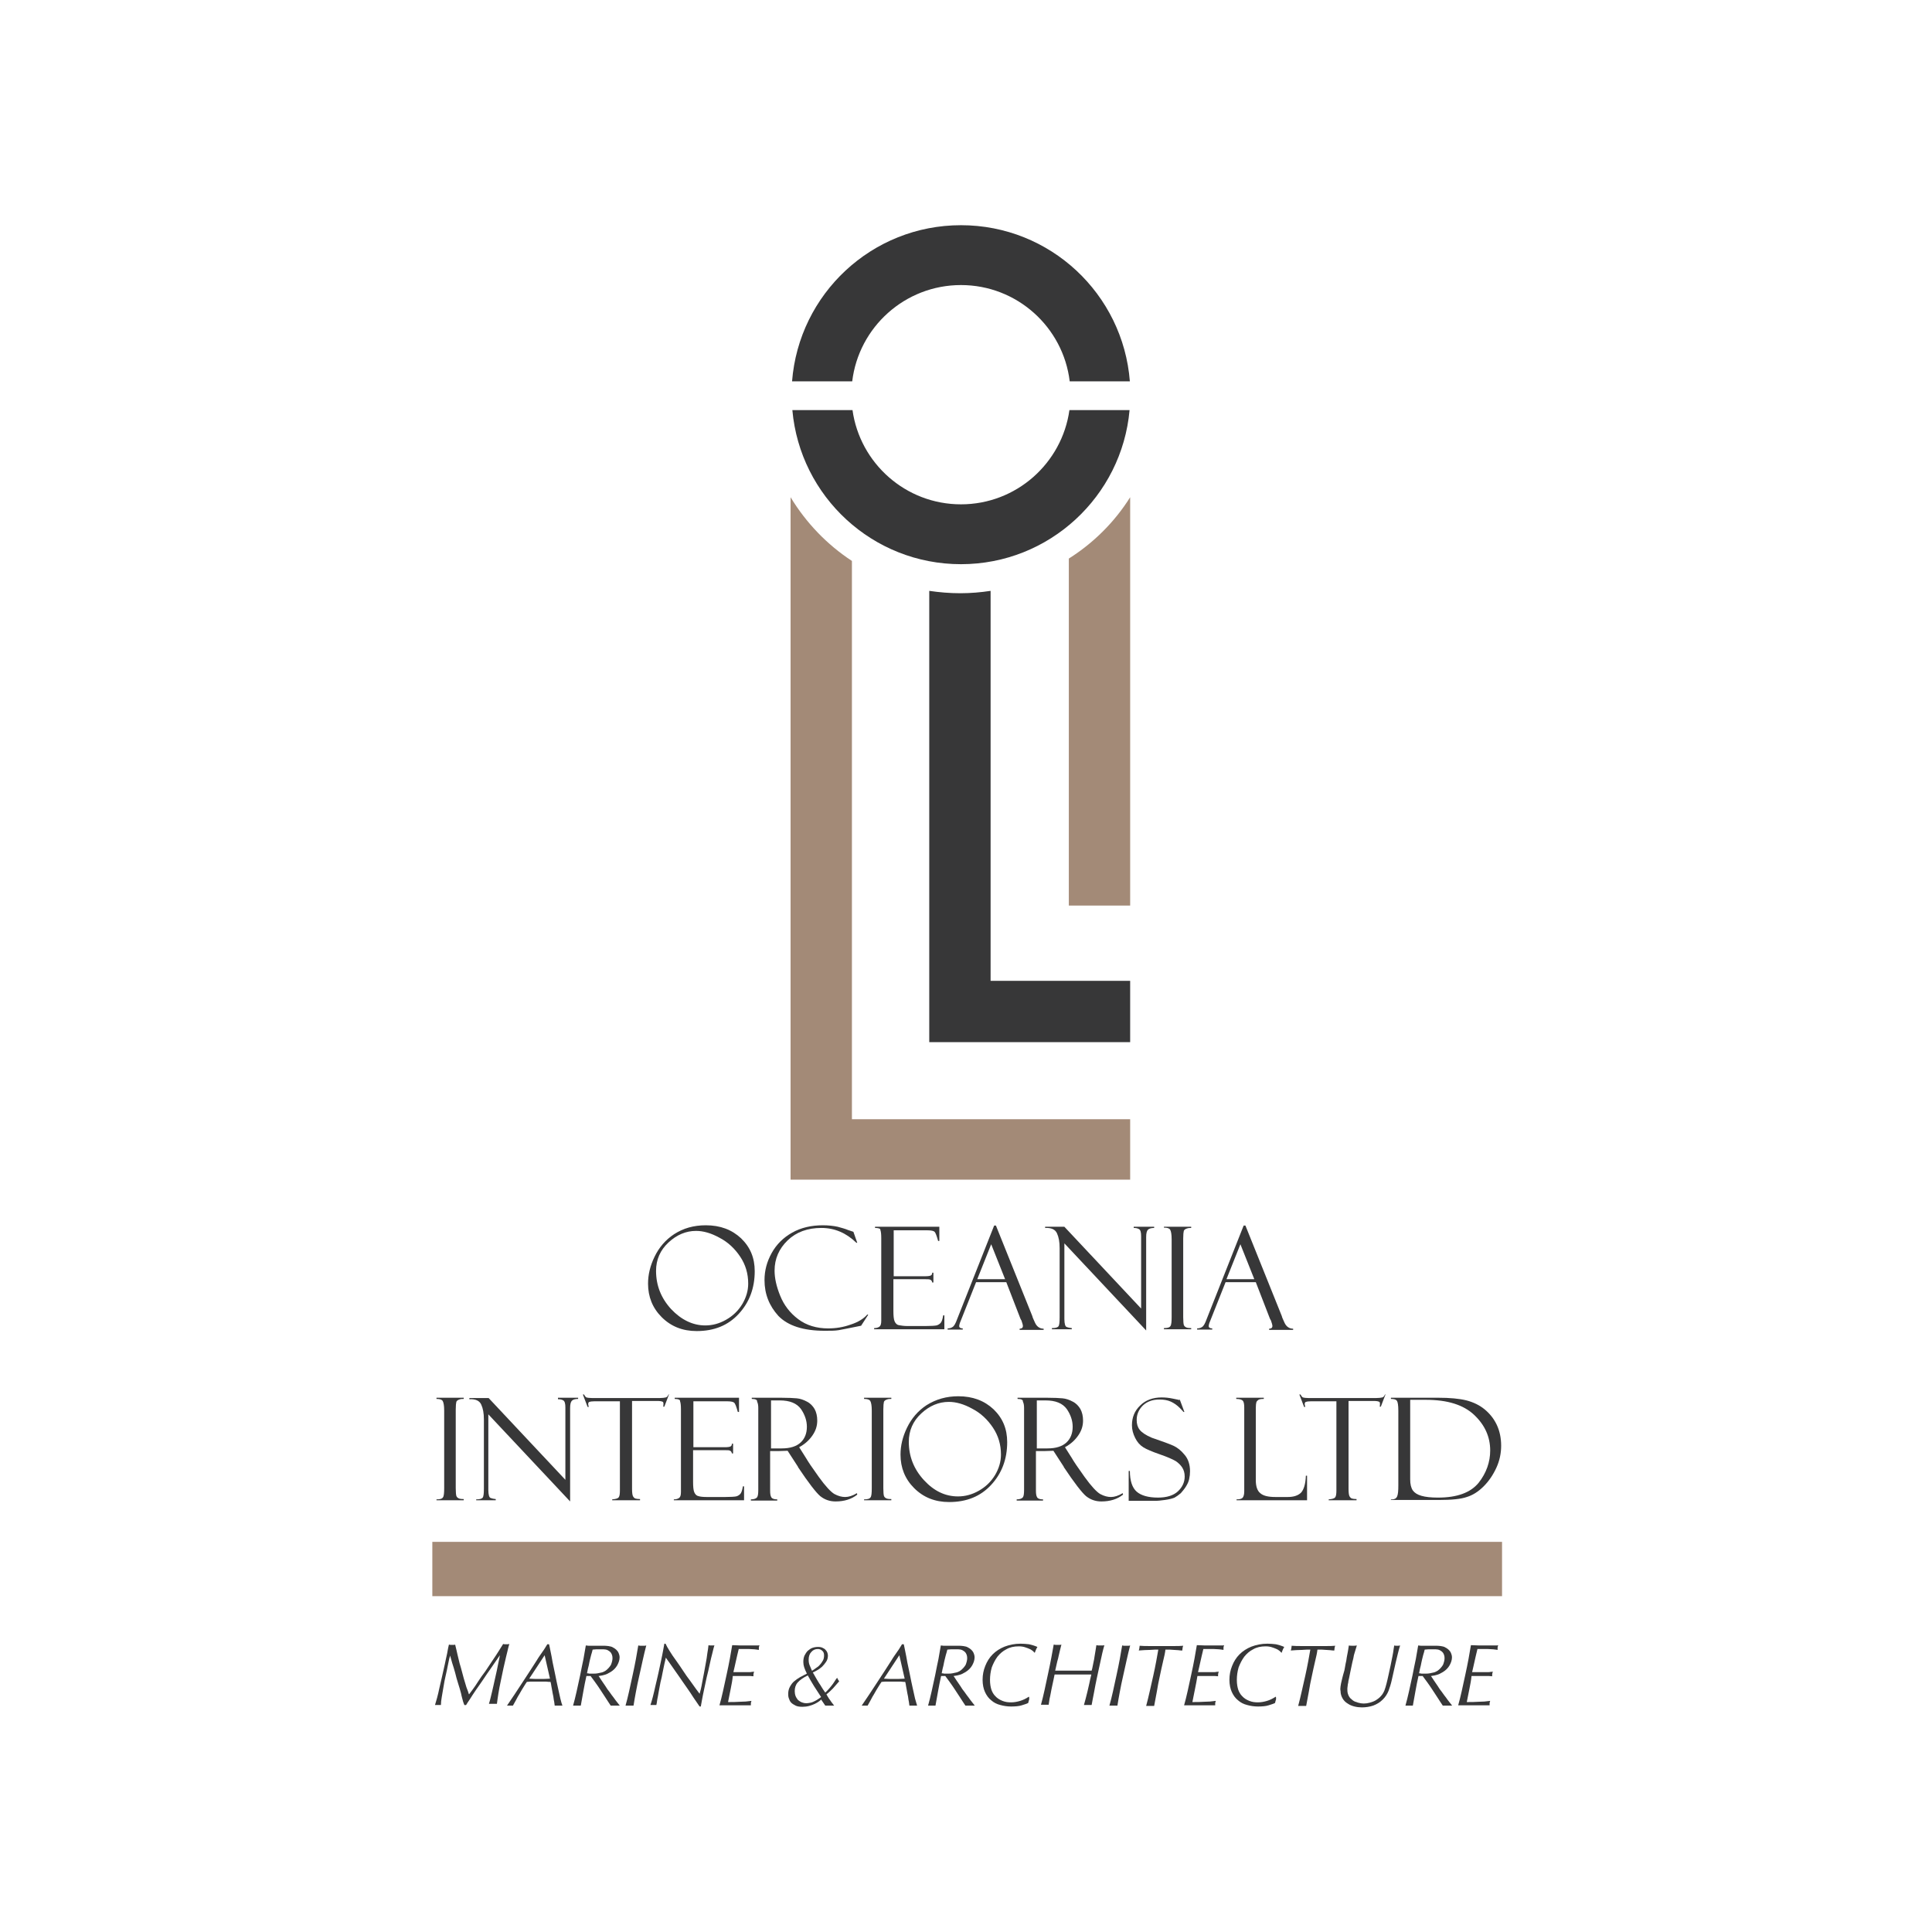 <?xml version="1.0" encoding="utf-8"?>
<!-- Generator: Adobe Illustrator 19.2.1, SVG Export Plug-In . SVG Version: 6.00 Build 0)  -->
<svg version="1.1" id="layer" xmlns="http://www.w3.org/2000/svg" xmlns:xlink="http://www.w3.org/1999/xlink" x="0px" y="0px"
	 viewBox="0 0 652 652" style="enable-background:new 0 0 652 652;" xml:space="preserve">
<style type="text/css">
	.st0{fill:#373738;}
	.st1{fill:#A38A77;}
	.st2{fill:none;stroke:#A38A77;stroke-width:18.326;stroke-miterlimit:10;}
</style>
<g>
	<path class="st0" d="M334.3,331V199.4c-3.3,0.5-6.7,0.8-10.2,0.8c-3.6,0-7.1-0.3-10.5-0.8v152.3h67.8V331H334.3z"/>
	<path class="st0" d="M324.3,96.2c18.9,0,34.5,14.2,36.7,32.5h20.3c-2.3-29.5-26.9-52.7-57-52.7c-30.1,0-54.7,23.2-57,52.7h20.3
		C289.8,110.4,305.4,96.2,324.3,96.2"/>
	<path class="st0" d="M324.3,170.2c-18.7,0-34.1-13.9-36.6-31.8h-20.3c2.6,29.2,27.1,52,56.9,52c29.8,0,54.3-22.9,56.9-52h-20.3
		C358.4,156.3,343,170.2,324.3,170.2"/>
	<path class="st1" d="M381.4,305.6V167.8c-5.2,8.3-12.3,15.4-20.7,20.7v117.1H381.4z"/>
	<path class="st1" d="M287.5,377.7V189.3c-8.4-5.5-15.5-12.9-20.7-21.5v230.3h0.3h114.3v-20.4H287.5z"/>
	<path class="st0" d="M238.2,413.5c4.9,0,8.8,1.5,11.9,4.4c3.1,3,4.6,6.6,4.6,11.1c0,5.7-1.8,10.5-5.4,14.4
		c-3.6,3.9-8.3,5.8-14.2,5.8c-4.8,0-8.7-1.6-11.8-4.7c-3.1-3.1-4.6-6.9-4.6-11.3c0-3,0.7-6,2.2-9.1c1.5-3.1,3.7-5.7,6.6-7.6
		C230.6,414.5,234.1,413.5,238.2,413.5 M238,447.3c2.4,0,4.7-0.6,7-1.9c2.3-1.3,4.1-3,5.5-5.3c1.3-2.2,2-4.5,2-6.9
		c0-3.4-0.9-6.4-2.7-9.1c-1.8-2.7-4.1-4.9-7-6.4c-2.9-1.6-5.5-2.3-7.9-2.3c-3.4,0-6.5,1.3-9.3,3.9c-2.8,2.6-4.2,5.8-4.2,9.6
		c0,4.9,1.7,9.2,5.1,12.9C229.9,445.4,233.8,447.3,238,447.3"/>
	<path class="st0" d="M288,415.7l1.3,3.7h-0.3c-3.4-3.3-7.3-5-11.8-5c-4.7,0-8.5,1.4-11.4,4.2c-2.9,2.8-4.4,6.2-4.4,10.2
		c0,2.5,0.6,5.3,1.9,8.5c1.3,3.2,3.3,5.8,6.1,7.9c2.8,2.1,6.2,3.1,10.1,3.1c2.6,0,5.1-0.4,7.6-1.3c2.5-0.8,4.4-2,5.6-3.4l0.3,0.1
		l-2.4,3.7c-3.9,0.8-6.5,1.3-7.6,1.5c-1.2,0.2-2.7,0.2-4.7,0.2c-7.2,0-12.4-1.7-15.6-5c-3.1-3.4-4.7-7.4-4.7-12.1
		c0-3.2,0.8-6.2,2.4-9.1c1.6-2.9,3.9-5.2,6.9-6.9c3-1.7,6.5-2.5,10.4-2.5c1.9,0,3.6,0.2,5,0.5c1.4,0.4,2.6,0.7,3.5,1.1L288,415.7
		C287.9,415.7,287.9,415.7,288,415.7"/>
	<path class="st0" d="M295.3,414.4V414H317v4.8h-0.4c-0.5-1.8-0.9-2.8-1.2-3.1c-0.3-0.3-1.1-0.5-2.4-0.5h-11.4v15.5h10.6
		c1,0,1.7-0.1,2-0.3c0.3-0.2,0.4-0.5,0.4-0.9h0.4v3.3h-0.4c-0.1-0.5-0.3-0.8-0.6-0.9c-0.3-0.2-0.8-0.2-1.6-0.2h-10.9v10.7
		c0,1.6,0.1,2.8,0.4,3.5c0.3,0.7,0.8,1.2,1.4,1.3s1.6,0.3,2.9,0.3h6.1c1.9,0,3.2-0.1,3.7-0.2c0.5-0.1,1-0.4,1.4-0.8
		c0.4-0.4,0.7-1.3,0.9-2.6h0.4v4.7h-23.7v-0.4c0.8,0,1.4-0.2,1.8-0.5c0.4-0.3,0.6-0.9,0.6-2v-27.9c0-1.3-0.1-2.2-0.3-2.7
		C297.2,414.6,296.4,414.4,295.3,414.4"/>
	<path class="st0" d="M339.6,432.7h-10.2l-5.2,13.1c-0.4,0.9-0.5,1.5-0.5,1.7c0,0.5,0.4,0.8,1.2,0.8v0.4h-5.1v-0.4
		c0.7,0,1.3-0.2,1.7-0.5c0.5-0.3,1-1.2,1.5-2.6l12.5-31.6h0.6l12.3,30.6c0,0.2,0.3,0.9,0.9,2.2c0.6,1.3,1.6,2,2.9,2v0.4h-8.1v-0.4
		c0.7,0,1.1-0.3,1.1-0.9c0-0.4-0.2-1-0.5-1.9c-0.1-0.1-0.1-0.2-0.2-0.3c0-0.2-0.1-0.2-0.1-0.2L339.6,432.7z M329.8,431.7h9.4
		l-4.7-11.8L329.8,431.7z"/>
	<path class="st0" d="M382.8,414h6.7v0.4c-1,0-1.7,0.2-2.1,0.6c-0.4,0.4-0.6,1.2-0.6,2.5V449l-27.6-29.4v25.6c0,0.8,0.1,1.4,0.2,1.8
		c0.1,0.4,0.3,0.7,0.5,0.8c0.2,0.1,0.8,0.3,1.8,0.4v0.4H355v-0.4c1.2,0,1.9-0.2,2.2-0.6c0.3-0.4,0.4-1.4,0.4-3v-23.4
		c0-2.1-0.3-3.7-0.9-5c-0.6-1.3-1.9-1.9-4-1.8V414h6.5l25.9,27.6v-24.4c0-1.3-0.2-2.1-0.7-2.4c-0.5-0.3-1.1-0.4-1.8-0.4V414z"/>
	<path class="st0" d="M402,414v0.4c-0.5,0-1,0-1.5,0.2c-0.6,0.2-0.9,0.5-1,0.8c-0.1,0.4-0.2,1.2-0.2,2.6v26.5c0,1.4,0.1,2.3,0.2,2.6
		c0.1,0.3,0.3,0.6,0.7,0.8c0.3,0.2,0.9,0.3,1.8,0.3v0.4h-9.2v-0.4c1.2,0,1.9-0.2,2.2-0.7c0.3-0.4,0.4-1.5,0.4-3v-26.3
		c0-1.6-0.2-2.7-0.5-3.2c-0.3-0.5-1-0.7-2.1-0.7V414H402z"/>
	<path class="st0" d="M423.8,432.7h-10.2l-5.2,13.1c-0.4,0.9-0.5,1.5-0.5,1.7c0,0.5,0.4,0.8,1.2,0.8v0.4h-5.1v-0.4
		c0.7,0,1.3-0.2,1.7-0.5c0.5-0.3,1-1.2,1.5-2.6l12.5-31.6h0.6l12.3,30.6c0,0.2,0.3,0.9,0.9,2.2c0.6,1.3,1.6,2,2.9,2v0.4h-8.1v-0.4
		c0.7,0,1.1-0.3,1.1-0.9c0-0.4-0.2-1-0.5-1.9c-0.1-0.1-0.1-0.2-0.2-0.3c0-0.2-0.1-0.2-0.1-0.2L423.8,432.7z M413.9,431.7h9.4
		l-4.7-11.8L413.9,431.7z"/>
	<path class="st0" d="M156.5,471.7v0.4c-0.5,0-1,0-1.5,0.2c-0.6,0.2-0.9,0.5-1,0.8c-0.1,0.4-0.2,1.2-0.2,2.6v26.5
		c0,1.4,0.1,2.3,0.2,2.6c0.1,0.3,0.3,0.6,0.7,0.8c0.3,0.2,0.9,0.3,1.8,0.3v0.4h-9.2V506c1.2,0,1.9-0.2,2.2-0.7
		c0.3-0.4,0.4-1.5,0.4-3V476c0-1.6-0.2-2.7-0.5-3.2c-0.3-0.5-1-0.7-2.1-0.7v-0.4H156.5z"/>
	<path class="st0" d="M188.4,471.7h6.7v0.4c-1,0-1.7,0.2-2.1,0.6c-0.4,0.4-0.6,1.2-0.6,2.5v31.5l-27.6-29.4v25.6
		c0,0.8,0.1,1.4,0.2,1.8c0.1,0.4,0.3,0.7,0.5,0.8c0.2,0.1,0.8,0.3,1.8,0.4v0.4h-6.6V506c1.2,0,1.9-0.2,2.2-0.6
		c0.3-0.4,0.4-1.4,0.4-3v-23.4c0-2.1-0.3-3.7-0.9-5c-0.6-1.3-1.9-1.9-4-1.8v-0.4h6.5l25.9,27.6v-24.4c0-1.3-0.2-2.1-0.7-2.4
		c-0.5-0.3-1.1-0.4-1.8-0.4V471.7z"/>
	<path class="st0" d="M225.8,470.5l-1.6,4.2h-0.4c0.1-0.2,0.1-0.6,0.1-1c0-0.4-0.1-0.6-0.4-0.7c-0.3-0.1-0.7-0.2-1.2-0.2h-9v29.6
		c0,1.2,0.1,2.1,0.3,2.5c0.2,0.4,0.5,0.7,0.8,0.8c0.3,0.1,0.9,0.2,1.6,0.2v0.4h-9.4V506c1.2-0.1,1.9-0.3,2.2-0.7
		c0.3-0.4,0.4-1.2,0.4-2.3v-30.1h-8.6c-0.9,0-1.4,0.1-1.7,0.2c-0.3,0.1-0.4,0.4-0.4,0.8c0,0.2,0.1,0.5,0.2,0.9h-0.4l-1.6-4.2h0.4
		c0.3,0.6,0.6,0.9,0.8,1c0.3,0.1,0.9,0.2,1.8,0.2h23c0.9,0,1.6-0.1,2-0.2c0.4-0.1,0.7-0.5,0.9-1H225.8z"/>
	<path class="st0" d="M227.7,472.1v-0.4h21.7v4.8h-0.4c-0.5-1.8-0.9-2.8-1.2-3.1c-0.3-0.3-1.1-0.5-2.4-0.5h-11.4v15.5h10.6
		c1,0,1.7-0.1,2-0.3c0.3-0.2,0.4-0.5,0.4-0.9h0.4v3.3h-0.4c-0.1-0.5-0.3-0.8-0.6-0.9c-0.3-0.2-0.8-0.2-1.6-0.2h-10.9v10.7
		c0,1.6,0.1,2.8,0.4,3.5c0.3,0.7,0.8,1.2,1.4,1.3c0.6,0.2,1.6,0.3,2.9,0.3h6.1c1.9,0,3.2-0.1,3.7-0.2c0.5-0.1,1-0.4,1.4-0.8
		c0.4-0.4,0.7-1.3,0.9-2.6h0.4v4.7h-23.7V506c0.8,0,1.4-0.2,1.8-0.5c0.4-0.3,0.6-0.9,0.6-2v-27.9c0-1.3-0.1-2.2-0.3-2.7
		C229.6,472.4,228.9,472.1,227.7,472.1"/>
	<path class="st0" d="M253.7,472.1v-0.4h9.8c2.5,0,4.3,0.1,5.4,0.2c1.1,0.1,2.3,0.5,3.4,1.1c1.2,0.6,2,1.5,2.6,2.5
		c0.6,1.1,0.9,2.4,0.9,3.9c0,1.8-0.5,3.4-1.6,5c-1.1,1.6-2.5,2.9-4.5,4l2.4,3.8c0.5,0.9,1.9,3,4.2,6.2c2.3,3.2,4.1,5.1,5.3,5.8
		c1.3,0.7,2.5,1,3.6,1c1.2,0,2.5-0.4,4-1.3l0.1,0.5c-1.9,1.5-4.3,2.3-7.3,2.3c-2,0-3.7-0.6-5.2-1.8c-1.4-1.2-3.9-4.4-7.5-9.8
		c0,0,0-0.1,0-0.1l-3.5-5.4l-3.1,0.1h-2.8V503c0,1.1,0.1,1.8,0.4,2.3c0.3,0.5,1,0.7,2,0.7v0.4h-8.9V506c1.1,0,1.8-0.3,2.1-0.7
		c0.3-0.4,0.4-1.3,0.4-2.6v-27.5c0-0.9-0.1-1.6-0.4-2.2C255.6,472.4,254.9,472.1,253.7,472.1 M260.2,472.6v16.2h3.6
		c2.9,0,5-0.7,6.4-2c1.4-1.3,2.1-3.1,2.1-5.3c0-2.1-0.7-4.1-2-6c-1.4-1.9-3.7-2.9-7.2-2.9H260.2z"/>
	<path class="st0" d="M300.8,471.7v0.4c-0.5,0-1,0-1.5,0.2c-0.6,0.2-0.9,0.5-1,0.8c-0.1,0.4-0.2,1.2-0.2,2.6v26.5
		c0,1.4,0.1,2.3,0.2,2.6c0.1,0.3,0.3,0.6,0.7,0.8c0.3,0.2,0.9,0.3,1.8,0.3v0.4h-9.2V506c1.2,0,1.9-0.2,2.2-0.7
		c0.3-0.4,0.4-1.5,0.4-3V476c0-1.6-0.2-2.7-0.5-3.2c-0.3-0.5-1-0.7-2.1-0.7v-0.4H300.8z"/>
	<path class="st0" d="M323.4,471.2c4.9,0,8.8,1.5,11.9,4.4c3.1,3,4.6,6.6,4.6,11.1c0,5.7-1.8,10.5-5.4,14.4
		c-3.6,3.9-8.3,5.8-14.2,5.8c-4.8,0-8.7-1.6-11.8-4.7c-3.1-3.1-4.6-6.9-4.6-11.3c0-3,0.7-6,2.2-9.1c1.5-3.1,3.7-5.7,6.6-7.6
		C315.9,472.2,319.4,471.2,323.4,471.2 M323.3,505c2.4,0,4.7-0.6,7-1.9c2.3-1.3,4.1-3,5.5-5.3c1.3-2.2,2-4.5,2-6.9
		c0-3.4-0.9-6.4-2.7-9.1c-1.8-2.7-4.1-4.9-7-6.4c-2.9-1.6-5.5-2.3-7.9-2.3c-3.4,0-6.5,1.3-9.3,3.9c-2.8,2.6-4.2,5.8-4.2,9.6
		c0,4.9,1.7,9.2,5.1,12.9C315.2,503.2,319,505,323.3,505"/>
	<path class="st0" d="M343.4,472.1v-0.4h9.8c2.5,0,4.3,0.1,5.4,0.2c1.1,0.1,2.3,0.5,3.4,1.1c1.2,0.6,2,1.5,2.6,2.5
		c0.6,1.1,0.9,2.4,0.9,3.9c0,1.8-0.5,3.4-1.6,5c-1.1,1.6-2.5,2.9-4.5,4l2.4,3.8c0.5,0.9,1.9,3,4.2,6.2c2.3,3.2,4.1,5.1,5.3,5.8
		c1.3,0.7,2.5,1,3.6,1c1.2,0,2.5-0.4,4-1.3l0.1,0.5c-1.9,1.5-4.3,2.3-7.3,2.3c-2,0-3.7-0.6-5.2-1.8c-1.4-1.2-3.9-4.4-7.5-9.8
		c0,0,0-0.1,0-0.1l-3.5-5.4l-3.1,0.1h-2.8V503c0,1.1,0.1,1.8,0.4,2.3c0.3,0.5,1,0.7,2,0.7v0.4h-8.9V506c1.1,0,1.8-0.3,2.1-0.7
		c0.3-0.4,0.4-1.3,0.4-2.6v-27.5c0-0.9-0.1-1.6-0.4-2.2C345.3,472.4,344.6,472.1,343.4,472.1 M349.9,472.6v16.2h3.6
		c2.9,0,5-0.7,6.4-2c1.4-1.3,2.1-3.1,2.1-5.3c0-2.1-0.7-4.1-2-6c-1.4-1.9-3.7-2.9-7.2-2.9H349.9z"/>
	<path class="st0" d="M398.1,472.2l1.6,4.3l-0.3,0c0,0-0.4-0.5-1.3-1.4c-0.9-0.9-1.9-1.6-3-2.1c-1.1-0.5-2.4-0.7-3.8-0.7
		c-2.4,0-4.2,0.7-5.6,2c-1.4,1.4-2.1,3-2.1,4.9c0,1.3,0.3,2.4,1,3.3c0.7,0.9,2,1.8,4.1,2.7c3.5,1.2,6,2.1,7.3,2.7s2.6,1.6,3.8,3.1
		c1.2,1.4,1.8,3.3,1.8,5.5c0,0.9-0.1,1.8-0.3,2.7c-0.2,0.9-0.6,1.7-1.1,2.5c-0.5,0.8-1.1,1.5-1.7,2.2c-0.7,0.6-1.4,1.1-2.1,1.5
		c-0.7,0.3-1.8,0.6-3.3,0.8c-1.5,0.2-2.5,0.3-3,0.3h-9.2v-10.1h0.4c0,3.3,0.8,5.7,2.3,7c1.5,1.3,3.9,2,7.2,2c2.9,0,5.2-0.7,6.7-2.1
		c1.5-1.4,2.3-3.1,2.3-5c0-1.2-0.3-2.2-0.8-3c-0.5-0.8-1.3-1.6-2.2-2.2c-1-0.6-2.8-1.4-5.4-2.3c-2.6-0.9-4.5-1.7-5.6-2.4
		c-1.1-0.7-2-1.7-2.7-3.1c-0.7-1.4-1.1-2.8-1.1-4.3c0-2.7,0.9-4.9,2.8-6.7c1.8-1.8,4.3-2.7,7.2-2.7c1.2,0,2.4,0.1,3.8,0.4
		c1.3,0.3,2.1,0.4,2.3,0.5C398,472.1,398.1,472.2,398.1,472.2"/>
	<path class="st0" d="M417.3,506.3V506c1.1,0,1.8-0.2,2.1-0.6c0.3-0.4,0.5-1.1,0.5-2.1V475c0-1-0.1-1.7-0.4-2.2
		c-0.3-0.4-1-0.7-2.3-0.7v-0.4h9.3v0.4c-0.9,0-1.5,0.1-1.8,0.3c-0.3,0.2-0.6,0.5-0.7,0.8c-0.1,0.3-0.2,1-0.2,2v24.3
		c0,2.1,0.5,3.6,1.5,4.4c1,0.9,2.7,1.3,5.1,1.3h4.2c2,0,3.5-0.5,4.5-1.5c0.9-1,1.5-2.9,1.6-5.7h0.4v8.3H417.3z"/>
	<path class="st0" d="M467.6,470.5l-1.6,4.2h-0.4c0.1-0.2,0.1-0.6,0.1-1c0-0.4-0.1-0.6-0.4-0.7c-0.3-0.1-0.7-0.2-1.2-0.2h-9v29.6
		c0,1.2,0.1,2.1,0.3,2.5c0.2,0.4,0.5,0.7,0.8,0.8c0.3,0.1,0.9,0.2,1.6,0.2v0.4h-9.4V506c1.2-0.1,1.9-0.3,2.2-0.7
		c0.3-0.4,0.4-1.2,0.4-2.3v-30.1h-8.6c-0.9,0-1.4,0.1-1.7,0.2c-0.3,0.1-0.4,0.4-0.4,0.8c0,0.2,0.1,0.5,0.2,0.9h-0.4l-1.6-4.2h0.4
		c0.3,0.6,0.6,0.9,0.8,1c0.3,0.1,0.9,0.2,1.8,0.2h23c0.9,0,1.6-0.1,2-0.2c0.4-0.1,0.7-0.5,0.9-1H467.6z"/>
	<path class="st0" d="M469.4,472.1v-0.4h15.9c4,0,7.2,0.3,9.6,0.9c2.3,0.6,4.4,1.6,6.1,3c1.7,1.4,3.1,3.1,4.1,5.2
		c1,2.1,1.5,4.5,1.5,7.1c0,2.5-0.5,5-1.6,7.4c-1.1,2.4-2.5,4.5-4.3,6.3c-1.8,1.8-3.7,3-5.7,3.6c-2,0.7-5.1,1-9.3,1h-16.3V506h0.4
		c0.8,0,1.4-0.3,1.7-1c0.3-0.7,0.4-1.9,0.4-3.7v-25.2c0-1.9-0.2-3-0.5-3.4C471.1,472.3,470.5,472.1,469.4,472.1 M481.2,472.4h-5.3
		v26.8c0,1.7,0.3,2.9,0.9,3.8c0.6,0.8,1.5,1.4,2.9,1.8c1.4,0.4,3.2,0.6,5.6,0.6c6.5,0,11-1.7,13.7-5c2.6-3.3,3.9-7,3.9-10.9
		c0-4.6-1.8-8.6-5.4-12C493.9,474.1,488.5,472.4,481.2,472.4"/>
	<line class="st2" x1="145.9" y1="529.5" x2="506.9" y2="529.5"/>
	<path class="st0" d="M156.3,574.3c-0.2-0.8-0.5-1.7-0.7-2.8c-0.3-1.1-0.6-2.2-1-3.4c-0.4-1.2-0.7-2.4-1-3.6c-0.3-1.2-0.7-2.3-1-3.3
		c-0.3-1-0.5-1.8-0.7-2.5c0,0.1-0.1,0.4-0.3,1.1c-0.1,0.6-0.3,1.4-0.5,2.4c-0.2,1-0.4,2.1-0.7,3.3c-0.3,1.2-0.5,2.4-0.7,3.6
		c-0.2,1.2-0.4,2.4-0.6,3.5c-0.2,1.1-0.3,2.1-0.3,2.8c-0.1,0-0.3,0-0.5,0h-0.5h-0.5c-0.2,0-0.4,0-0.5,0c0.2-0.6,0.4-1.4,0.7-2.4
		c0.3-1,0.5-2.1,0.8-3.4c0.3-1.2,0.6-2.5,0.9-3.9c0.3-1.3,0.6-2.7,0.9-4c0.3-1.3,0.5-2.5,0.8-3.7c0.2-1.2,0.4-2.2,0.6-3
		c0.2,0,0.3,0.1,0.5,0.1c0.1,0,0.3,0,0.6,0c0.3,0,0.5,0,0.6,0c0.1,0,0.3,0,0.4-0.1c0.3,1.3,0.6,2.4,0.8,3.4c0.2,1,0.5,1.9,0.7,2.9
		c0.3,1,0.6,2,0.9,3.2c0.3,1.2,0.7,2.6,1.2,4.2c0.1,0.5,0.3,0.9,0.4,1.2c0.1,0.3,0.2,0.6,0.3,0.8c0.1,0.2,0.1,0.4,0.2,0.6
		c0,0.2,0.1,0.3,0.2,0.5c0.2-0.3,0.6-0.8,1.2-1.6c0.6-0.8,1.2-1.7,1.9-2.8c0.7-1.1,1.5-2.2,2.4-3.4c0.8-1.2,1.6-2.4,2.4-3.6
		c0.8-1.2,1.5-2.2,2.1-3.2c0.6-1,1.1-1.8,1.5-2.4c0.3,0.1,0.6,0.1,1,0.1c0.4,0,0.8,0,1.1-0.1c-0.1,0.2-0.2,0.7-0.4,1.4
		c-0.2,0.8-0.4,1.8-0.7,2.9c-0.3,1.2-0.6,2.5-0.9,3.9c-0.3,1.4-0.6,2.9-0.9,4.3c-0.3,1.4-0.6,2.9-0.8,4.2c-0.2,1.4-0.4,2.5-0.5,3.5
		c-0.2,0-0.4,0-0.6,0h-0.7h-0.7c-0.2,0-0.4,0-0.7,0c0.2-0.7,0.5-1.6,0.7-2.6c0.3-1.1,0.5-2.2,0.8-3.4c0.3-1.2,0.5-2.4,0.8-3.6
		c0.3-1.2,0.5-2.3,0.7-3.3c0.2-1,0.4-1.8,0.5-2.4c0.1-0.6,0.2-1,0.2-1.1c-0.2,0.2-0.5,0.8-1.1,1.6c-0.6,0.8-1.2,1.8-2,2.9
		c-0.8,1.1-1.6,2.3-2.4,3.5c-0.9,1.3-1.7,2.5-2.5,3.6c-0.8,1.2-1.5,2.2-2.1,3.2c-0.6,0.9-1.1,1.6-1.3,2h-0.4
		C156.7,575.6,156.6,575.1,156.3,574.3"/>
	<path class="st0" d="M189.8,575.6c-0.2,0-0.4,0-0.6,0h-0.7h-0.7c-0.2,0-0.4,0-0.6,0c-0.1-0.5-0.1-1.1-0.3-1.9
		c-0.1-0.8-0.2-1.5-0.4-2.3c-0.1-0.8-0.3-1.5-0.4-2.2c-0.1-0.7-0.2-1.2-0.3-1.6c-0.3,0-0.8,0-1.6-0.1c-0.8,0-1.6,0-2.4,0
		c-0.7,0-1.3,0-2,0s-1.3,0-2,0.1c-0.3,0.4-0.6,0.9-1.1,1.7c-0.4,0.7-0.9,1.4-1.3,2.2c-0.5,0.8-0.9,1.5-1.3,2.3
		c-0.4,0.7-0.7,1.3-1,1.8c-0.1,0-0.3,0-0.4,0h-0.5h-0.5c-0.2,0-0.3,0-0.6,0c1.7-2.5,3.4-5,5-7.5c1.7-2.5,3.3-5.1,5-7.7
		c0.7-1.2,1.4-2.1,2-3c0.6-0.8,1.1-1.7,1.6-2.5h0.6c0.1,0.5,0.3,1.3,0.5,2.4c0.2,1.1,0.5,2.3,0.7,3.7c0.3,1.4,0.6,2.8,0.9,4.3
		c0.3,1.5,0.6,3,0.9,4.3c0.3,1.4,0.6,2.6,0.8,3.6C189.4,574.4,189.6,575.1,189.8,575.6 M183.8,558.6l-5.2,7.9
		c1.1,0.1,2.3,0.1,3.5,0.1c1.2,0,2.3,0,3.5-0.1L183.8,558.6L183.8,558.6z"/>
	<path class="st0" d="M208.3,575.6h-0.8h-0.7c-0.2,0-0.5,0-0.7,0c-0.5-0.8-1.1-1.6-1.7-2.6c-0.6-1-1.3-1.9-1.9-2.9
		c-0.6-0.9-1.2-1.8-1.8-2.6c-0.6-0.8-1-1.4-1.4-1.9c-0.1,0-0.2,0-0.3,0h-0.4c-0.1,0-0.2,0-0.4,0c-0.1,0-0.2,0-0.3,0
		c-0.4,1.7-0.7,3.4-1,5c-0.3,1.7-0.6,3.3-0.9,5c-0.2,0-0.3,0-0.5,0h-0.7H194c-0.2,0-0.4,0-0.6,0c0.4-1.4,0.8-3,1.2-4.8
		c0.4-1.8,0.8-3.7,1.2-5.5c0.4-1.9,0.7-3.7,1.1-5.4c0.3-1.7,0.6-3.3,0.8-4.6c0.3,0,0.6,0.1,0.9,0.1c0.3,0,0.6,0,0.9,0
		c0.2,0,0.4,0,0.8,0c0.4,0,0.8,0,1.2,0c0.4,0,0.8,0,1.2,0c0.4,0,0.6,0,0.8,0c0.6,0,1.2,0,1.8,0.1c0.6,0.1,1.2,0.2,1.6,0.5
		c0.8,0.4,1.3,0.9,1.7,1.5c0.3,0.6,0.5,1.2,0.5,1.8c0,0.9-0.3,1.8-0.8,2.7c-0.5,0.9-1.3,1.7-2.3,2.3c-0.4,0.2-0.7,0.4-1.1,0.6
		c-0.4,0.2-0.8,0.3-1.2,0.4c-0.4,0.1-0.7,0.2-1,0.2c-0.3,0.1-0.6,0.1-0.7,0.1c0.3,0.4,0.6,0.9,1,1.5c0.4,0.6,0.8,1.2,1.3,1.9
		c0.4,0.7,0.9,1.4,1.4,2c0.5,0.7,0.9,1.3,1.4,1.9c0.4,0.6,0.8,1.1,1.2,1.6c0.4,0.5,0.6,0.8,0.8,1v0.1
		C208.8,575.6,208.6,575.6,208.3,575.6 M198.9,564.8c0.3,0,0.6,0,0.9,0c0.1,0,0.3,0,0.7,0c0.3,0,0.7,0,1.2-0.1
		c0.4-0.1,0.9-0.2,1.4-0.3c0.5-0.1,0.9-0.4,1.3-0.6c0.8-0.6,1.4-1.3,1.8-2c0.3-0.8,0.5-1.5,0.5-2.2c0-0.8-0.2-1.3-0.5-1.8
		c-0.3-0.4-0.7-0.7-1.1-0.9c-0.4-0.2-0.9-0.3-1.4-0.3c-0.5,0-0.9,0-1.3,0c-0.5,0-0.9,0-1.2,0c-0.4,0-0.8,0.1-1.2,0.1
		c-0.2,0.7-0.3,1.3-0.5,1.8c-0.1,0.5-0.3,1.1-0.4,1.6s-0.3,1.2-0.4,1.9c-0.2,0.7-0.4,1.6-0.6,2.7
		C198.4,564.7,198.6,564.7,198.9,564.8"/>
	<path class="st0" d="M212.3,570.8c0.4-1.8,0.8-3.7,1.2-5.5c0.4-1.9,0.8-3.7,1.1-5.4c0.3-1.7,0.6-3.3,0.8-4.6c0.2,0,0.4,0.1,0.6,0.1
		c0.2,0,0.4,0,0.7,0c0.2,0,0.5,0,0.7,0c0.2,0,0.5,0,0.7-0.1c-0.4,1.5-0.8,3.2-1.2,5c-0.4,1.8-0.8,3.6-1.2,5.4
		c-0.4,1.8-0.8,3.6-1.1,5.3c-0.3,1.7-0.6,3.2-0.8,4.6c-0.2,0-0.4,0-0.6,0h-0.7h-0.7c-0.2,0-0.5,0-0.7,0
		C211.5,574.2,211.9,572.6,212.3,570.8"/>
	<path class="st0" d="M226,557.2c0.6,1,1.3,2,2.1,3.1c0.8,1.1,1.6,2.3,2.4,3.5c0.8,1.2,1.6,2.4,2.4,3.4c0.8,1.1,1.4,2,2,2.8
		c0.6,0.8,1,1.3,1.2,1.6c0.1-0.3,0.2-0.8,0.4-1.5c0.2-0.7,0.3-1.5,0.5-2.5c0.2-0.9,0.4-2,0.6-3.1c0.2-1.1,0.4-2.2,0.6-3.3
		c0.2-1.1,0.4-2.2,0.5-3.2c0.2-1,0.3-2,0.4-2.8c0.1,0,0.3,0.1,0.5,0.1c0.2,0,0.4,0,0.6,0c0.2,0,0.4,0,0.5,0c0.1,0,0.3,0,0.4-0.1
		c-0.2,0.6-0.4,1.5-0.7,2.7c-0.3,1.1-0.6,2.4-0.9,3.8c-0.3,1.4-0.6,2.8-1,4.3c-0.3,1.5-0.6,2.9-0.9,4.2s-0.5,2.5-0.7,3.5
		c-0.2,1-0.3,1.7-0.4,2.2h-0.4c-0.2-0.2-0.5-0.8-1.1-1.6c-0.6-0.8-1.2-1.8-2-3c-0.8-1.1-1.6-2.4-2.5-3.6c-0.9-1.3-1.7-2.5-2.5-3.6
		c-0.8-1.1-1.5-2.1-2.1-3c-0.6-0.8-1-1.4-1.2-1.7c-0.1,0.6-0.3,1.3-0.5,2.2c-0.2,0.9-0.4,1.9-0.6,2.9c-0.2,1.1-0.4,2.1-0.7,3.2
		c-0.2,1.1-0.4,2.2-0.6,3.2c-0.2,1-0.3,1.9-0.5,2.7c-0.1,0.8-0.2,1.4-0.3,1.8c-0.2,0-0.3,0-0.5,0h-0.5h-0.5c-0.2,0-0.4,0-0.5,0
		c0.2-0.6,0.5-1.5,0.8-2.7c0.3-1.2,0.6-2.4,0.9-3.8c0.3-1.4,0.7-2.8,1-4.3c0.3-1.5,0.6-2.9,0.9-4.2c0.3-1.3,0.5-2.5,0.7-3.5
		c0.2-1,0.3-1.7,0.4-2.2h0.4C225,555.5,225.4,556.3,226,557.2"/>
	<path class="st0" d="M246.6,569.9c-0.3,1.5-0.6,3-0.9,4.5c1.4,0,2.7,0,4-0.1c1.3,0,2.6-0.1,3.9-0.3c-0.1,0.3-0.2,0.6-0.2,0.8
		c0,0.2,0,0.4,0,0.7c-0.5,0-1,0-1.6,0h-1.6h-1.5h-1.3h-2.9c-0.7,0-1.3,0-1.7,0c0.4-1.4,0.8-3,1.2-4.8c0.4-1.8,0.8-3.7,1.2-5.5
		c0.4-1.9,0.8-3.7,1.1-5.4c0.3-1.7,0.6-3.3,0.8-4.6c1,0,1.9,0.1,2.8,0.1c0.9,0,1.7,0,2.4,0h1.1c0.4,0,0.8,0,1.1,0c0.4,0,0.7,0,1,0
		c0.3,0,0.6,0,0.8-0.1c-0.1,0.3-0.2,0.6-0.2,0.8c0,0.2,0,0.5,0,0.8c-0.4-0.1-0.9-0.1-1.5-0.2c-0.6,0-1.2-0.1-1.8-0.1
		c-0.6,0-1.3,0-1.9,0c-0.6,0-1.1,0-1.6,0c-0.4,1.6-0.7,3-1,4.3c-0.3,1.2-0.5,2.4-0.8,3.5h3.5c0.3,0,0.5,0,0.9,0c0.3,0,0.7,0,1,0
		c0.3,0,0.6,0,0.9-0.1c0.3,0,0.5,0,0.7-0.1c-0.1,0.3-0.2,0.6-0.2,0.8c0,0.2-0.1,0.5,0,0.8c-0.7-0.1-1.4-0.1-2.1-0.1
		c-0.7,0-1.4,0-2.1,0h-2.8C247.2,566.9,246.9,568.4,246.6,569.9"/>
	<path class="st0" d="M276.5,574.1c-0.4,0.3-0.9,0.6-1.5,0.9c-0.6,0.3-1.2,0.5-1.9,0.7c-0.7,0.2-1.5,0.3-2.3,0.3
		c-0.9,0-1.7-0.1-2.3-0.4c-0.6-0.3-1.1-0.6-1.5-1c-0.4-0.4-0.6-0.9-0.8-1.5c-0.2-0.5-0.2-1.1-0.2-1.5c0-0.9,0.2-1.7,0.6-2.4
		c0.4-0.7,0.8-1.3,1.4-1.8c0.6-0.5,1.3-1,2-1.4c0.8-0.4,1.5-0.8,2.3-1.2c-0.4-0.8-0.7-1.5-0.9-2.1c-0.2-0.6-0.3-1.2-0.3-1.8
		c0-0.8,0.1-1.5,0.4-2.2c0.3-0.6,0.7-1.2,1.1-1.6c0.5-0.4,1-0.8,1.6-1c0.6-0.2,1.2-0.3,1.9-0.3c0.6,0,1.1,0.1,1.5,0.3
		c0.4,0.2,0.8,0.4,1,0.7c0.3,0.3,0.5,0.6,0.6,0.9c0.1,0.3,0.2,0.7,0.2,1c0,0.8-0.2,1.5-0.6,2.1c-0.4,0.6-0.9,1.2-1.4,1.7
		c-0.6,0.5-1.1,0.9-1.7,1.2c-0.6,0.3-1,0.6-1.4,0.7c0.5,0.9,0.9,1.6,1.2,2.1c0.3,0.5,0.6,1,0.9,1.5c0.3,0.4,0.6,0.9,0.9,1.4
		c0.3,0.5,0.7,1.1,1.2,1.8c0.3-0.3,0.7-0.6,1-1c0.4-0.4,0.7-0.8,1.1-1.3s0.7-0.9,1-1.4c0.3-0.5,0.6-0.9,0.9-1.3
		c0.1,0.2,0.2,0.4,0.3,0.6c0.1,0.2,0.3,0.4,0.4,0.6c-0.7,0.8-1.4,1.6-2.1,2.4c-0.7,0.7-1.4,1.4-2.2,2c0.1,0.2,0.3,0.5,0.4,0.7
		c0.1,0.2,0.3,0.5,0.5,0.8c0.2,0.3,0.5,0.6,0.7,1c0.3,0.4,0.6,0.8,1,1.3c-0.4,0-0.9,0-1.4,0h-0.8c-0.2,0-0.5,0-0.8,0l-1.5-2.2
		C277.2,573.6,276.9,573.8,276.5,574.1 M269.2,567.8c-0.7,0.8-1,1.8-1,2.9c0,0.6,0.1,1.2,0.3,1.7c0.2,0.5,0.5,0.9,0.8,1.3
		c0.4,0.3,0.8,0.6,1.3,0.8c0.5,0.2,1,0.3,1.5,0.3c0.5,0,1-0.1,1.5-0.2c0.5-0.1,0.9-0.3,1.3-0.5c0.4-0.2,0.8-0.4,1.2-0.7
		c0.4-0.2,0.7-0.5,1-0.7c-0.8-1.2-1.6-2.5-2.4-3.7c-0.8-1.3-1.5-2.5-2.1-3.6h0C271,566.2,269.9,567,269.2,567.8 M275.4,562.9
		c0.5-0.3,0.9-0.6,1.3-1.1c0.4-0.4,0.7-0.9,1-1.4c0.3-0.5,0.4-1.1,0.4-1.8c0-0.6-0.2-1.2-0.6-1.5c-0.4-0.4-0.9-0.6-1.5-0.6
		c-0.9,0-1.6,0.3-2.2,1c-0.6,0.6-0.9,1.5-0.9,2.6c0,0.7,0.1,1.3,0.3,1.8c0.2,0.5,0.5,1.2,0.8,1.9h0.1
		C274.6,563.5,275,563.2,275.4,562.9"/>
	<path class="st0" d="M309.5,575.6c-0.2,0-0.4,0-0.6,0h-0.7h-0.7c-0.2,0-0.4,0-0.6,0c-0.1-0.5-0.1-1.1-0.3-1.9
		c-0.1-0.8-0.2-1.5-0.4-2.3c-0.1-0.8-0.3-1.5-0.4-2.2c-0.1-0.7-0.2-1.2-0.3-1.6c-0.3,0-0.8,0-1.6-0.1c-0.8,0-1.6,0-2.4,0
		c-0.7,0-1.3,0-2,0c-0.7,0-1.3,0-2,0.1c-0.3,0.4-0.6,0.9-1.1,1.7c-0.4,0.7-0.9,1.4-1.3,2.2c-0.5,0.8-0.9,1.5-1.3,2.3
		c-0.4,0.7-0.7,1.3-1,1.8c-0.1,0-0.3,0-0.4,0h-0.5h-0.5c-0.2,0-0.3,0-0.6,0c1.7-2.5,3.4-5,5-7.5c1.7-2.5,3.3-5.1,5-7.7
		c0.7-1.2,1.4-2.1,2-3c0.6-0.8,1.1-1.7,1.6-2.5h0.6c0.1,0.5,0.3,1.3,0.5,2.4c0.2,1.1,0.5,2.3,0.7,3.7c0.3,1.4,0.6,2.8,0.9,4.3
		c0.3,1.5,0.6,3,0.9,4.3c0.3,1.4,0.6,2.6,0.8,3.6C309.2,574.4,309.3,575.1,309.5,575.6 M303.5,558.6l-5.2,7.9
		c1.1,0.1,2.3,0.1,3.5,0.1c1.2,0,2.3,0,3.5-0.1L303.5,558.6L303.5,558.6z"/>
	<path class="st0" d="M328,575.6h-0.8h-0.7c-0.2,0-0.5,0-0.7,0c-0.5-0.8-1.1-1.6-1.7-2.6c-0.6-1-1.3-1.9-1.9-2.9
		c-0.6-0.9-1.2-1.8-1.8-2.6c-0.6-0.8-1-1.4-1.4-1.9c-0.1,0-0.2,0-0.3,0h-0.4c-0.1,0-0.2,0-0.4,0c-0.1,0-0.2,0-0.3,0
		c-0.4,1.7-0.7,3.4-1,5c-0.3,1.7-0.6,3.3-0.9,5c-0.2,0-0.3,0-0.5,0h-0.7h-0.7c-0.2,0-0.4,0-0.6,0c0.4-1.4,0.8-3,1.2-4.8
		c0.4-1.8,0.8-3.7,1.2-5.5c0.4-1.9,0.7-3.7,1.1-5.4c0.3-1.7,0.6-3.3,0.8-4.6c0.3,0,0.6,0.1,0.9,0.1c0.3,0,0.6,0,0.9,0
		c0.2,0,0.4,0,0.8,0c0.4,0,0.8,0,1.2,0c0.4,0,0.8,0,1.2,0c0.4,0,0.6,0,0.8,0c0.6,0,1.2,0,1.8,0.1c0.6,0.1,1.2,0.2,1.6,0.5
		c0.8,0.4,1.3,0.9,1.7,1.5c0.3,0.6,0.5,1.2,0.5,1.8c0,0.9-0.3,1.8-0.8,2.7c-0.5,0.9-1.3,1.7-2.3,2.3c-0.4,0.2-0.7,0.4-1.1,0.6
		c-0.4,0.2-0.8,0.3-1.2,0.4c-0.4,0.1-0.7,0.2-1,0.2c-0.3,0.1-0.6,0.1-0.7,0.1c0.3,0.4,0.6,0.9,1,1.5c0.4,0.6,0.8,1.2,1.3,1.9
		c0.4,0.7,0.9,1.4,1.4,2c0.5,0.7,0.9,1.3,1.4,1.9c0.4,0.6,0.8,1.1,1.2,1.6c0.4,0.5,0.6,0.8,0.8,1v0.1
		C328.5,575.6,328.3,575.6,328,575.6 M318.6,564.8c0.3,0,0.6,0,0.9,0c0.1,0,0.3,0,0.7,0c0.3,0,0.7,0,1.2-0.1
		c0.4-0.1,0.9-0.2,1.4-0.3c0.5-0.1,0.9-0.4,1.3-0.6c0.8-0.6,1.4-1.3,1.8-2c0.3-0.8,0.5-1.5,0.5-2.2c0-0.8-0.2-1.3-0.5-1.8
		c-0.3-0.4-0.7-0.7-1.1-0.9c-0.4-0.2-0.9-0.3-1.4-0.3c-0.5,0-0.9,0-1.3,0c-0.5,0-0.9,0-1.2,0c-0.4,0-0.8,0.1-1.2,0.1
		c-0.2,0.7-0.3,1.3-0.5,1.8c-0.1,0.5-0.3,1.1-0.4,1.6s-0.3,1.2-0.4,1.9c-0.2,0.7-0.4,1.6-0.6,2.7
		C318.1,564.7,318.4,564.7,318.6,564.8"/>
	<path class="st0" d="M347.2,573.9c-0.1,0.2-0.1,0.5-0.2,0.8c-0.5,0.3-1.3,0.5-2.2,0.8s-2.2,0.4-3.6,0.4c-1.3,0-2.5-0.2-3.6-0.5
		c-1.2-0.3-2.2-0.8-3.1-1.6c-0.9-0.7-1.6-1.7-2.1-2.8c-0.5-1.1-0.8-2.5-0.8-4.1c0-1.7,0.3-3.2,0.9-4.7c0.6-1.5,1.4-2.8,2.5-3.9
		c1.1-1.1,2.5-2,4-2.6c1.6-0.6,3.4-1,5.4-1c1,0,2,0.1,2.9,0.2c0.9,0.2,1.9,0.5,2.8,0.9c-0.3,0.5-0.5,0.9-0.6,1.2
		c-0.1,0.3-0.2,0.6-0.3,0.8c-0.1-0.1-0.3-0.3-0.6-0.6c-0.3-0.2-0.6-0.5-1.1-0.7c-0.4-0.2-1-0.4-1.6-0.6c-0.6-0.2-1.3-0.3-2.1-0.3
		c-1.6,0-3,0.3-4.2,1c-1.2,0.6-2.2,1.5-3,2.5c-0.8,1.1-1.4,2.3-1.9,3.6c-0.4,1.4-0.6,2.8-0.6,4.2c0,1.4,0.2,2.5,0.5,3.4
		c0.3,0.8,0.7,1.5,1.2,2c0.7,0.8,1.5,1.3,2.5,1.7c1,0.4,1.9,0.5,2.9,0.5c1.1,0,2.1-0.2,3.1-0.5c1-0.3,2-0.8,2.9-1.4l0.1,0.1
		C347.4,573.4,347.3,573.7,347.2,573.9"/>
	<path class="st0" d="M369,561.1c0.2-0.8,0.3-1.5,0.4-2.2c0.1-0.6,0.2-1.2,0.3-1.8c0.1-0.6,0.2-1.2,0.3-1.9c0.2,0,0.4,0.1,0.6,0.1
		c0.2,0,0.5,0,0.7,0c0.2,0,0.5,0,0.7,0c0.2,0,0.5,0,0.7-0.1c-0.5,1.7-0.9,3.5-1.3,5.4c-0.4,1.9-0.8,3.7-1.2,5.5
		c-0.4,1.8-0.7,3.5-1,5.1c-0.3,1.6-0.6,3-0.8,4.2c-0.2,0-0.4,0-0.6,0h-0.7h-0.7c-0.2,0-0.4,0-0.6,0c0.2-0.7,0.4-1.5,0.6-2.2
		c0.2-0.8,0.4-1.5,0.6-2.4c0.2-0.8,0.4-1.7,0.6-2.6c0.2-0.9,0.4-2,0.7-3.1c-0.5,0-1,0-1.6,0c-0.5,0-1.1,0-1.6,0h-3.3h-2.9
		c-0.5,0-1,0-1.5,0c-0.5,0-1,0-1.5,0c-0.3,1.6-0.6,2.8-0.8,3.8c-0.2,1-0.4,1.8-0.5,2.5c-0.1,0.7-0.3,1.4-0.4,1.9
		c-0.1,0.6-0.2,1.2-0.3,2c-0.2,0-0.4,0-0.6,0h-0.7h-0.7c-0.2,0-0.4,0-0.6,0c0.4-1.4,0.8-3.1,1.2-4.9c0.4-1.9,0.8-3.7,1.2-5.6
		c0.4-1.9,0.8-3.7,1.1-5.4c0.3-1.7,0.6-3.2,0.8-4.4c0.2,0,0.4,0.1,0.6,0.1c0.2,0,0.5,0,0.7,0c0.3,0,0.5,0,0.7,0c0.2,0,0.4,0,0.6-0.1
		c-0.2,0.8-0.4,1.5-0.5,2c-0.1,0.6-0.3,1.1-0.4,1.7c-0.1,0.6-0.3,1.3-0.5,2c-0.2,0.8-0.4,1.8-0.7,3.1c0.6,0,1.1,0,1.6,0
		c0.5,0,1.1,0,1.6,0h2.9c0.8,0,1.5,0,2.1,0h1.7h1.3c0.4,0,0.8,0,1.1,0C368.7,562.9,368.8,561.9,369,561.1"/>
	<path class="st0" d="M375.6,570.8c0.4-1.8,0.8-3.7,1.2-5.5c0.4-1.9,0.8-3.7,1.1-5.4c0.3-1.7,0.6-3.3,0.8-4.6c0.2,0,0.4,0.1,0.6,0.1
		c0.2,0,0.4,0,0.7,0c0.2,0,0.5,0,0.7,0c0.2,0,0.5,0,0.7-0.1c-0.4,1.5-0.8,3.2-1.2,5c-0.4,1.8-0.8,3.6-1.2,5.4
		c-0.4,1.8-0.8,3.6-1.1,5.3c-0.3,1.7-0.6,3.2-0.8,4.6c-0.2,0-0.4,0-0.6,0h-0.7h-0.7c-0.2,0-0.5,0-0.7,0
		C374.8,574.2,375.2,572.6,375.6,570.8"/>
	<path class="st0" d="M392.5,560.7c-0.4,1.6-0.7,3.2-1.1,5c-0.4,1.7-0.7,3.4-1,5.2c-0.3,1.7-0.6,3.3-0.9,4.8c-0.2,0-0.4,0-0.6,0
		h-0.7h-0.7c-0.2,0-0.5,0-0.7,0c0.4-1.5,0.8-3.1,1.2-4.9c0.4-1.8,0.8-3.5,1.2-5.3c0.4-1.7,0.7-3.4,1-4.9c0.3-1.6,0.5-2.9,0.7-3.9
		c-0.8,0-1.7,0-2.8,0.1c-1.1,0-2.4,0.1-3.8,0.2c0.1-0.3,0.2-0.6,0.2-0.8c0-0.2,0.1-0.5,0.1-0.8c1.1,0.1,2.2,0.1,3.4,0.1
		c1.2,0,2.6,0,4.1,0c1.5,0,2.9,0,4,0c1.2,0,2.3,0,3.2-0.1c-0.1,0.3-0.2,0.5-0.2,0.7c0,0.2-0.1,0.5-0.1,0.9c-0.4,0-0.8,0-1.3-0.1
		c-0.5,0-1-0.1-1.5-0.1c-0.5,0-1-0.1-1.5-0.1c-0.5,0-1,0-1.4,0C393.2,557.7,392.9,559.1,392.5,560.7"/>
	<path class="st0" d="M403.3,569.9c-0.3,1.5-0.6,3-0.9,4.5c1.4,0,2.7,0,4-0.1c1.3,0,2.6-0.1,3.9-0.3c-0.1,0.3-0.2,0.6-0.2,0.8
		c0,0.2,0,0.4,0,0.7c-0.5,0-1,0-1.6,0H407h-1.5h-1.3h-2.9c-0.7,0-1.3,0-1.7,0c0.4-1.4,0.8-3,1.2-4.8c0.4-1.8,0.8-3.7,1.2-5.5
		c0.4-1.9,0.8-3.7,1.1-5.4c0.3-1.7,0.6-3.3,0.8-4.6c1,0,1.9,0.1,2.8,0.1c0.9,0,1.7,0,2.4,0h1.1c0.4,0,0.8,0,1.1,0c0.4,0,0.7,0,1,0
		c0.3,0,0.6,0,0.8-0.1c-0.1,0.3-0.2,0.6-0.2,0.8c0,0.2,0,0.5,0,0.8c-0.4-0.1-0.9-0.1-1.5-0.2c-0.6,0-1.2-0.1-1.8-0.1
		c-0.6,0-1.3,0-1.9,0c-0.6,0-1.1,0-1.6,0c-0.4,1.6-0.7,3-1,4.3c-0.3,1.2-0.5,2.4-0.8,3.5h3.5c0.3,0,0.5,0,0.9,0c0.3,0,0.7,0,1,0
		c0.3,0,0.6,0,0.9-0.1c0.3,0,0.5,0,0.7-0.1c-0.1,0.3-0.2,0.6-0.2,0.8c0,0.2-0.1,0.5,0,0.8c-0.7-0.1-1.4-0.1-2.1-0.1
		c-0.7,0-1.4,0-2.1,0h-2.8C403.9,566.9,403.6,568.4,403.3,569.9"/>
	<path class="st0" d="M430.5,573.9c-0.1,0.2-0.1,0.5-0.2,0.8c-0.5,0.3-1.3,0.5-2.2,0.8s-2.2,0.4-3.6,0.4c-1.3,0-2.5-0.2-3.6-0.5
		c-1.2-0.3-2.2-0.8-3.1-1.6c-0.9-0.7-1.6-1.7-2.1-2.8c-0.5-1.1-0.8-2.5-0.8-4.1c0-1.7,0.3-3.2,0.9-4.7c0.6-1.5,1.4-2.8,2.5-3.9
		c1.1-1.1,2.5-2,4-2.6c1.6-0.6,3.4-1,5.4-1c1,0,2,0.1,2.9,0.2c0.9,0.2,1.9,0.5,2.8,0.9c-0.3,0.5-0.5,0.9-0.6,1.2
		c-0.1,0.3-0.2,0.6-0.3,0.8c-0.1-0.1-0.3-0.3-0.6-0.6c-0.3-0.2-0.6-0.5-1.1-0.7c-0.4-0.2-1-0.4-1.6-0.6c-0.6-0.2-1.3-0.3-2.1-0.3
		c-1.6,0-3,0.3-4.2,1c-1.2,0.6-2.2,1.5-3,2.5c-0.8,1.1-1.4,2.3-1.9,3.6c-0.4,1.4-0.6,2.8-0.6,4.2c0,1.4,0.2,2.5,0.5,3.4
		c0.3,0.8,0.7,1.5,1.2,2c0.7,0.8,1.5,1.3,2.5,1.7c1,0.4,1.9,0.5,2.9,0.5c1.1,0,2.1-0.2,3.1-0.5c1-0.3,2-0.8,2.9-1.4l0.1,0.1
		C430.7,573.4,430.6,573.7,430.5,573.9"/>
	<path class="st0" d="M443.8,560.7c-0.4,1.6-0.7,3.2-1.1,5c-0.4,1.7-0.7,3.4-1,5.2c-0.3,1.7-0.6,3.3-0.9,4.8c-0.2,0-0.4,0-0.6,0
		h-0.7h-0.7c-0.2,0-0.5,0-0.7,0c0.4-1.5,0.8-3.1,1.2-4.9c0.4-1.8,0.8-3.5,1.2-5.3c0.4-1.7,0.7-3.4,1-4.9c0.3-1.6,0.5-2.9,0.7-3.9
		c-0.8,0-1.7,0-2.8,0.1c-1.1,0-2.4,0.1-3.8,0.2c0.1-0.3,0.2-0.6,0.2-0.8c0-0.2,0.1-0.5,0.1-0.8c1.1,0.1,2.2,0.1,3.4,0.1
		c1.2,0,2.6,0,4.1,0c1.5,0,2.9,0,4,0c1.2,0,2.3,0,3.2-0.1c-0.1,0.3-0.2,0.5-0.2,0.7c0,0.2-0.1,0.5-0.1,0.9c-0.4,0-0.8,0-1.3-0.1
		c-0.5,0-1-0.1-1.5-0.1c-0.5,0-1-0.1-1.5-0.1c-0.5,0-1,0-1.4,0C444.5,557.7,444.2,559.1,443.8,560.7"/>
	<path class="st0" d="M452.4,569.1c0.1-0.6,0.2-1.3,0.4-2c0.2-0.7,0.3-1.4,0.5-2c0.2-0.6,0.3-1.1,0.4-1.4c0.1-0.7,0.3-1.4,0.4-2.2
		c0.2-0.7,0.3-1.5,0.4-2.2c0.1-0.7,0.3-1.4,0.4-2.1c0.1-0.7,0.2-1.3,0.3-1.9c0.3,0.1,0.8,0.1,1.4,0.1c0.5,0,0.9,0,1.3-0.1
		c-0.3,0.9-0.5,1.7-0.7,2.3c-0.2,0.6-0.4,1.3-0.5,2.1c-0.2,0.7-0.4,1.6-0.6,2.6c-0.2,1-0.5,2.3-0.8,3.9c-0.1,0.6-0.3,1.1-0.3,1.6
		c-0.1,0.4-0.2,0.8-0.2,1.1c0,0.3-0.1,0.6-0.1,0.8c0,0.2,0,0.5,0,0.7c0,0.8,0.2,1.4,0.5,2c0.3,0.6,0.8,1,1.3,1.4
		c0.5,0.4,1.1,0.6,1.8,0.8c0.7,0.2,1.3,0.3,1.9,0.3c0.7,0,1.4-0.1,2.1-0.3c0.7-0.2,1.3-0.4,2-0.8c0.6-0.4,1.2-0.8,1.7-1.4
		c0.5-0.5,0.9-1.2,1.2-1.9c0.2-0.6,0.5-1.4,0.7-2.3c0.2-0.9,0.5-1.9,0.7-3c0.2-1.1,0.5-2.1,0.7-3.2c0.2-1.1,0.4-2.1,0.6-3
		c0.2-0.9,0.3-1.7,0.4-2.4c0.1-0.7,0.2-1.1,0.2-1.3c0.2,0.1,0.6,0.1,1,0.1c0.4,0,0.7,0,1-0.1c-0.6,1.9-1,3.8-1.5,5.8
		c-0.4,1.9-0.9,3.9-1.3,5.8c-0.3,1.4-0.7,2.6-1.1,3.7c-0.4,1-1,2-1.9,2.9c-1,1-2,1.6-3.3,2.1c-1.2,0.4-2.5,0.6-3.8,0.6
		c-0.8,0-1.7-0.1-2.5-0.3c-0.8-0.2-1.6-0.5-2.3-1c-0.7-0.4-1.3-1-1.7-1.7c-0.4-0.7-0.7-1.5-0.7-2.5
		C452.3,570.2,452.3,569.7,452.4,569.1"/>
	<path class="st0" d="M489.1,575.6h-0.8h-0.7c-0.2,0-0.5,0-0.7,0c-0.5-0.8-1.1-1.6-1.7-2.6c-0.6-1-1.3-1.9-1.9-2.9
		c-0.6-0.9-1.2-1.8-1.8-2.6c-0.6-0.8-1-1.4-1.4-1.9c-0.1,0-0.2,0-0.3,0h-0.4c-0.1,0-0.2,0-0.4,0c-0.1,0-0.2,0-0.3,0
		c-0.4,1.7-0.7,3.4-1,5c-0.3,1.7-0.6,3.3-0.9,5c-0.2,0-0.3,0-0.5,0h-0.7h-0.7c-0.2,0-0.4,0-0.6,0c0.4-1.4,0.8-3,1.2-4.8
		c0.4-1.8,0.8-3.7,1.2-5.5c0.4-1.9,0.7-3.7,1.1-5.4c0.3-1.7,0.6-3.3,0.8-4.6c0.3,0,0.6,0.1,0.9,0.1c0.3,0,0.6,0,0.9,0
		c0.2,0,0.4,0,0.8,0c0.4,0,0.8,0,1.2,0c0.4,0,0.8,0,1.2,0c0.4,0,0.6,0,0.8,0c0.6,0,1.2,0,1.8,0.1c0.6,0.1,1.2,0.2,1.6,0.5
		c0.8,0.4,1.3,0.9,1.7,1.5c0.3,0.6,0.5,1.2,0.5,1.8c0,0.9-0.3,1.8-0.8,2.7c-0.5,0.9-1.3,1.7-2.3,2.3c-0.4,0.2-0.7,0.4-1.1,0.6
		c-0.4,0.2-0.8,0.3-1.2,0.4c-0.4,0.1-0.7,0.2-1,0.2c-0.3,0.1-0.6,0.1-0.7,0.1c0.3,0.4,0.6,0.9,1,1.5c0.4,0.6,0.8,1.2,1.3,1.9
		c0.4,0.7,0.9,1.4,1.4,2c0.5,0.7,0.9,1.3,1.4,1.9c0.4,0.6,0.8,1.1,1.2,1.6c0.4,0.5,0.6,0.8,0.8,1v0.1
		C489.6,575.6,489.3,575.6,489.1,575.6 M479.7,564.8c0.3,0,0.6,0,0.9,0c0.1,0,0.3,0,0.7,0c0.3,0,0.7,0,1.2-0.1
		c0.4-0.1,0.9-0.2,1.4-0.3c0.5-0.1,0.9-0.4,1.3-0.6c0.8-0.6,1.4-1.3,1.8-2c0.3-0.8,0.5-1.5,0.5-2.2c0-0.8-0.2-1.3-0.5-1.8
		c-0.3-0.4-0.7-0.7-1.1-0.9c-0.4-0.2-0.9-0.3-1.4-0.3c-0.5,0-0.9,0-1.3,0c-0.5,0-0.9,0-1.2,0c-0.4,0-0.8,0.1-1.2,0.1
		c-0.2,0.7-0.3,1.3-0.5,1.8c-0.1,0.5-0.3,1.1-0.4,1.6c-0.1,0.6-0.3,1.2-0.4,1.9c-0.2,0.7-0.4,1.6-0.6,2.7
		C479.1,564.7,479.4,564.7,479.7,564.8"/>
	<path class="st0" d="M495.9,569.9c-0.3,1.5-0.6,3-0.9,4.5c1.4,0,2.7,0,4-0.1c1.3,0,2.6-0.1,3.9-0.3c-0.1,0.3-0.2,0.6-0.2,0.8
		c0,0.2,0,0.4,0,0.7c-0.5,0-1,0-1.6,0h-1.6h-1.5h-1.3h-2.9c-0.7,0-1.3,0-1.7,0c0.4-1.4,0.8-3,1.2-4.8c0.4-1.8,0.8-3.7,1.2-5.5
		c0.4-1.9,0.8-3.7,1.1-5.4c0.3-1.7,0.6-3.3,0.8-4.6c1,0,1.9,0.1,2.8,0.1c0.9,0,1.7,0,2.4,0h1.1c0.4,0,0.8,0,1.1,0c0.4,0,0.7,0,1,0
		c0.3,0,0.6,0,0.8-0.1c-0.1,0.3-0.2,0.6-0.2,0.8c0,0.2,0,0.5,0,0.8c-0.4-0.1-0.9-0.1-1.5-0.2c-0.6,0-1.2-0.1-1.8-0.1
		c-0.6,0-1.3,0-1.9,0c-0.6,0-1.1,0-1.6,0c-0.4,1.6-0.7,3-1,4.3c-0.3,1.2-0.5,2.4-0.8,3.5h3.5c0.3,0,0.5,0,0.9,0c0.3,0,0.7,0,1,0
		c0.3,0,0.6,0,0.9-0.1c0.3,0,0.5,0,0.7-0.1c-0.1,0.3-0.2,0.6-0.2,0.8c0,0.2-0.1,0.5,0,0.8c-0.7-0.1-1.4-0.1-2.1-0.1
		c-0.7,0-1.4,0-2.1,0h-2.8C496.5,566.9,496.2,568.4,495.9,569.9"/>
</g>
</svg>
